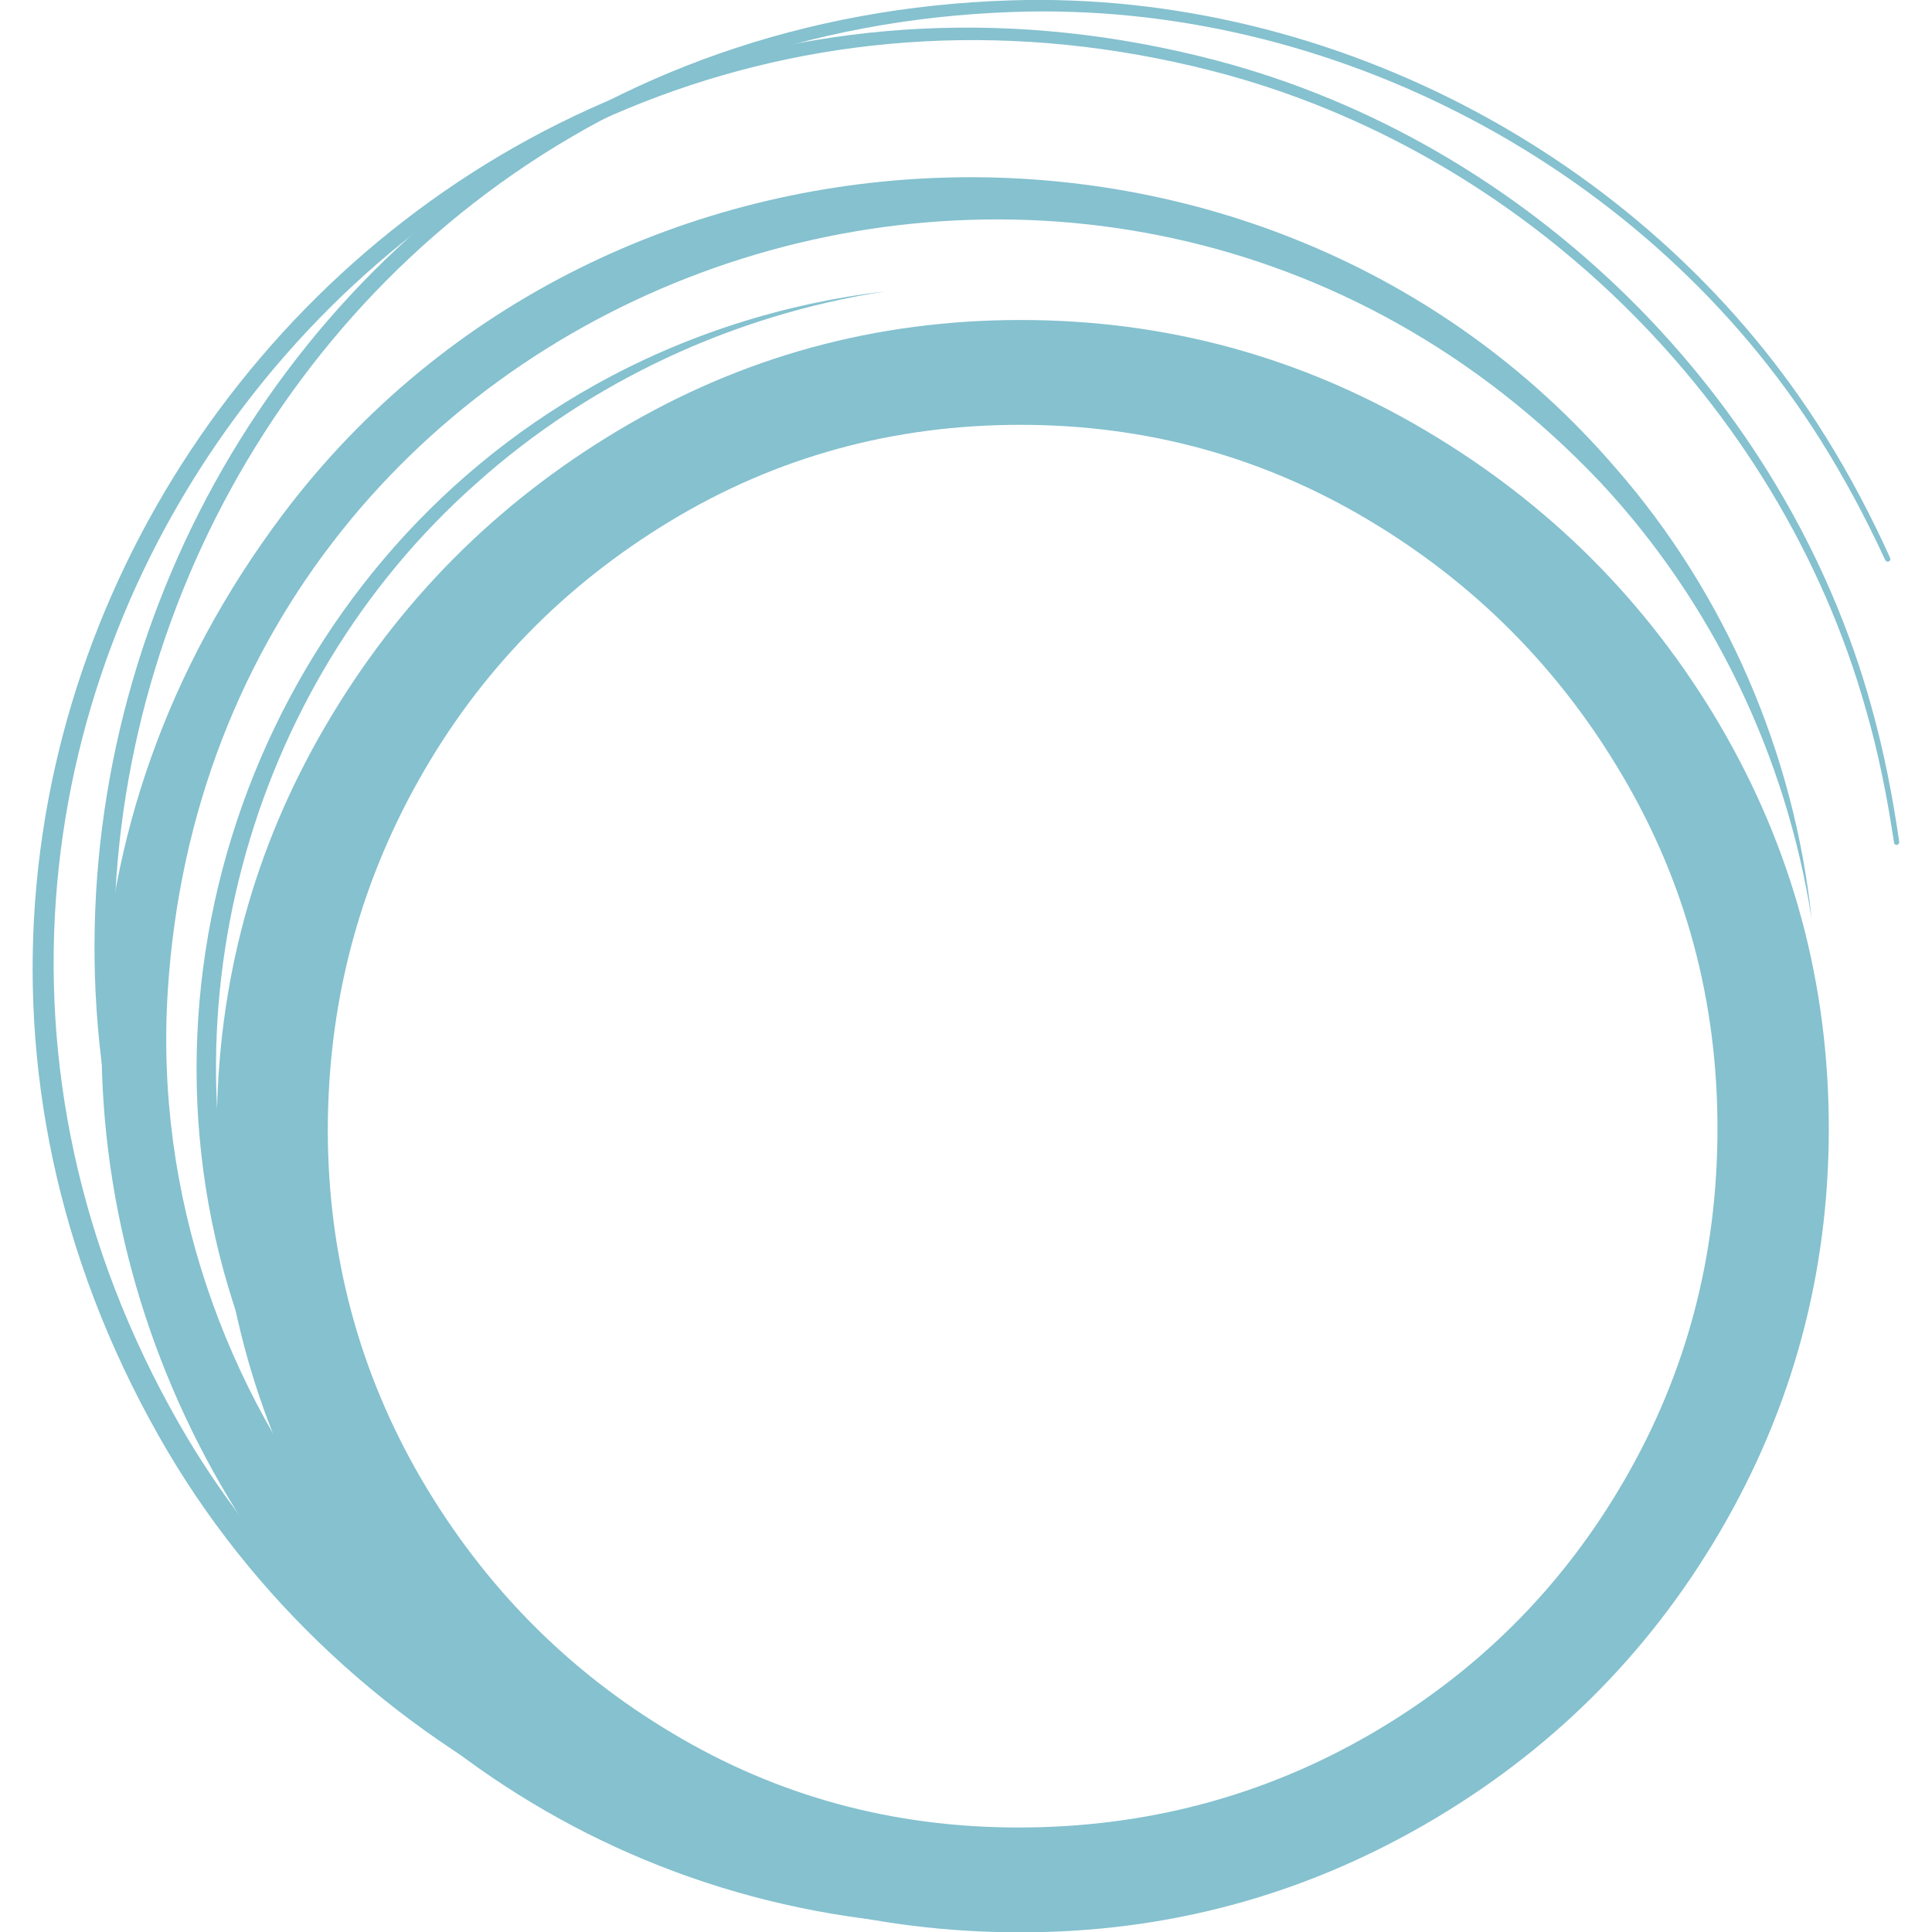 <?xml version="1.0" encoding="utf-8"?>
<!-- Generator: Adobe Illustrator 27.0.0, SVG Export Plug-In . SVG Version: 6.00 Build 0)  -->
<svg version="1.1" id="Calque_1" xmlns="http://www.w3.org/2000/svg" xmlns:xlink="http://www.w3.org/1999/xlink" x="0px" y="0px"
	 viewBox="0 0 595.3 595.3" style="enable-background:new 0 0 595.3 595.3;" xml:space="preserve">
<style type="text/css">
	.st0{fill:#85C1CF;}
	.st1{fill:#D57A50;}
	.st2{fill:#273543;}
	.st3{fill:#CFE2CA;}
	.st4{fill:#FFFFFF;}
</style>
<g>
	<path class="st0" d="M100.4,223.5c22.3-38.1,52.4-68.4,90.3-91s79.1-33.9,123.8-33.9c44.7,0,86.2,11.3,124.5,33.9
		c38.3,22.6,68.6,52.9,91,91c22.3,38.1,33.5,79.5,33.5,124.2c0,44.7-11.2,86.1-33.5,124.2c-22.3,38.1-52.7,68.2-91,90.3
		c-38.3,22.1-79.8,33.2-124.5,33.2c-45.2,0-86.7-10.7-124.5-32.2c-37.9-21.4-67.8-51.1-90-88.9c-22.1-37.8-33.2-80-33.2-126.6
		C66.9,302.9,78.1,261.5,100.4,223.5z M129.8,455.7c19.2,32.8,44.9,59,77.3,78.3c32.4,19.4,67.9,29.1,106.7,29.1
		c39.2,0,75.4-9.6,108.4-28.7c33.1-19.2,59.2-45.3,78.3-78.3c19.2-33.1,28.7-69.2,28.7-108.4c0-39.2-9.7-75.4-29.1-108.4
		c-19.4-33.1-45.5-59.4-78.3-79c-32.8-19.6-68.6-29.4-107.4-29.4c-39.2,0-75.3,9.9-108.1,29.8s-58.6,46.4-77.3,79.7
		c-18.7,33.3-28,69.3-28,108.1C101.1,387.1,110.7,422.9,129.8,455.7z"/>
	<path class="st0" d="M336.9,591.5C97.8,619.5-57.7,350.8,87.3,158.3c99.5-132,302.8-139.4,410.6-14c33.9,38.8,55,88.2,60.3,138.8
		c-7.8-50.1-30.6-97.6-65.1-134.5C340.1-13,65.9,81.6,51.7,305.3C43.7,430.6,137,545.9,261.2,563.9c23.9,3.7,48.2,3.8,72.1,0.4
		C351.5,562.4,355.1,588.6,336.9,591.5L336.9,591.5z"/>
	<path class="st0" d="M336,567.1C222.8,585.1,110,515.5,73.7,407c-38-108.8,8.9-231.9,109.3-288.2c27.6-15.5,58.3-25.3,89.7-29
		c-46.6,7.2-90.9,27.7-126,59.2c-71.2,63.1-98.5,166.2-67.5,256.1C113.3,510.9,225.6,581.3,336,567.1L336,567.1z"/>
	<path class="st0" d="M338.5,585.9C223.7,601.6,106,543.4,49,442.6c-127-224.1,76.3-489.4,325.7-424
		c96.3,25.3,175.6,103.5,202,199.4c3.8,13.6,6.5,27.5,8.5,41.4c0.1,1.1-1.5,1.3-1.6,0.2c-2.1-13.9-4.8-27.7-8.7-41.1
		C548.2,123.7,469.1,46.4,373.7,21.9C129-41-70.4,219.4,55.3,438.9c48.5,84.7,143,139.9,240.6,140.4c13.9,0.2,27.8-0.9,41.5-2.5
		C343.5,576.1,344.6,585.1,338.5,585.9L338.5,585.9z"/>
	<path class="st0" d="M333.1,580.2c-78.1,3.2-157-24.8-214.1-80.2C-66.6,320.6,53.6,7.9,311.8,0.1c99.7-3,198.1,49.7,250.7,134.4
		c7.5,12,14.1,24.6,19.9,37.4c0.4,1.1-1,1.6-1.5,0.7c-5.9-12.8-12.5-25.2-20-37.1C508.4,52,410.5,0.1,311.9,3.7
		C58.8,12.5-59,319.4,124.1,494.7c55.5,53.2,133.2,80.8,209.5,76.9L333.1,580.2z"/>
</g>
</svg>
